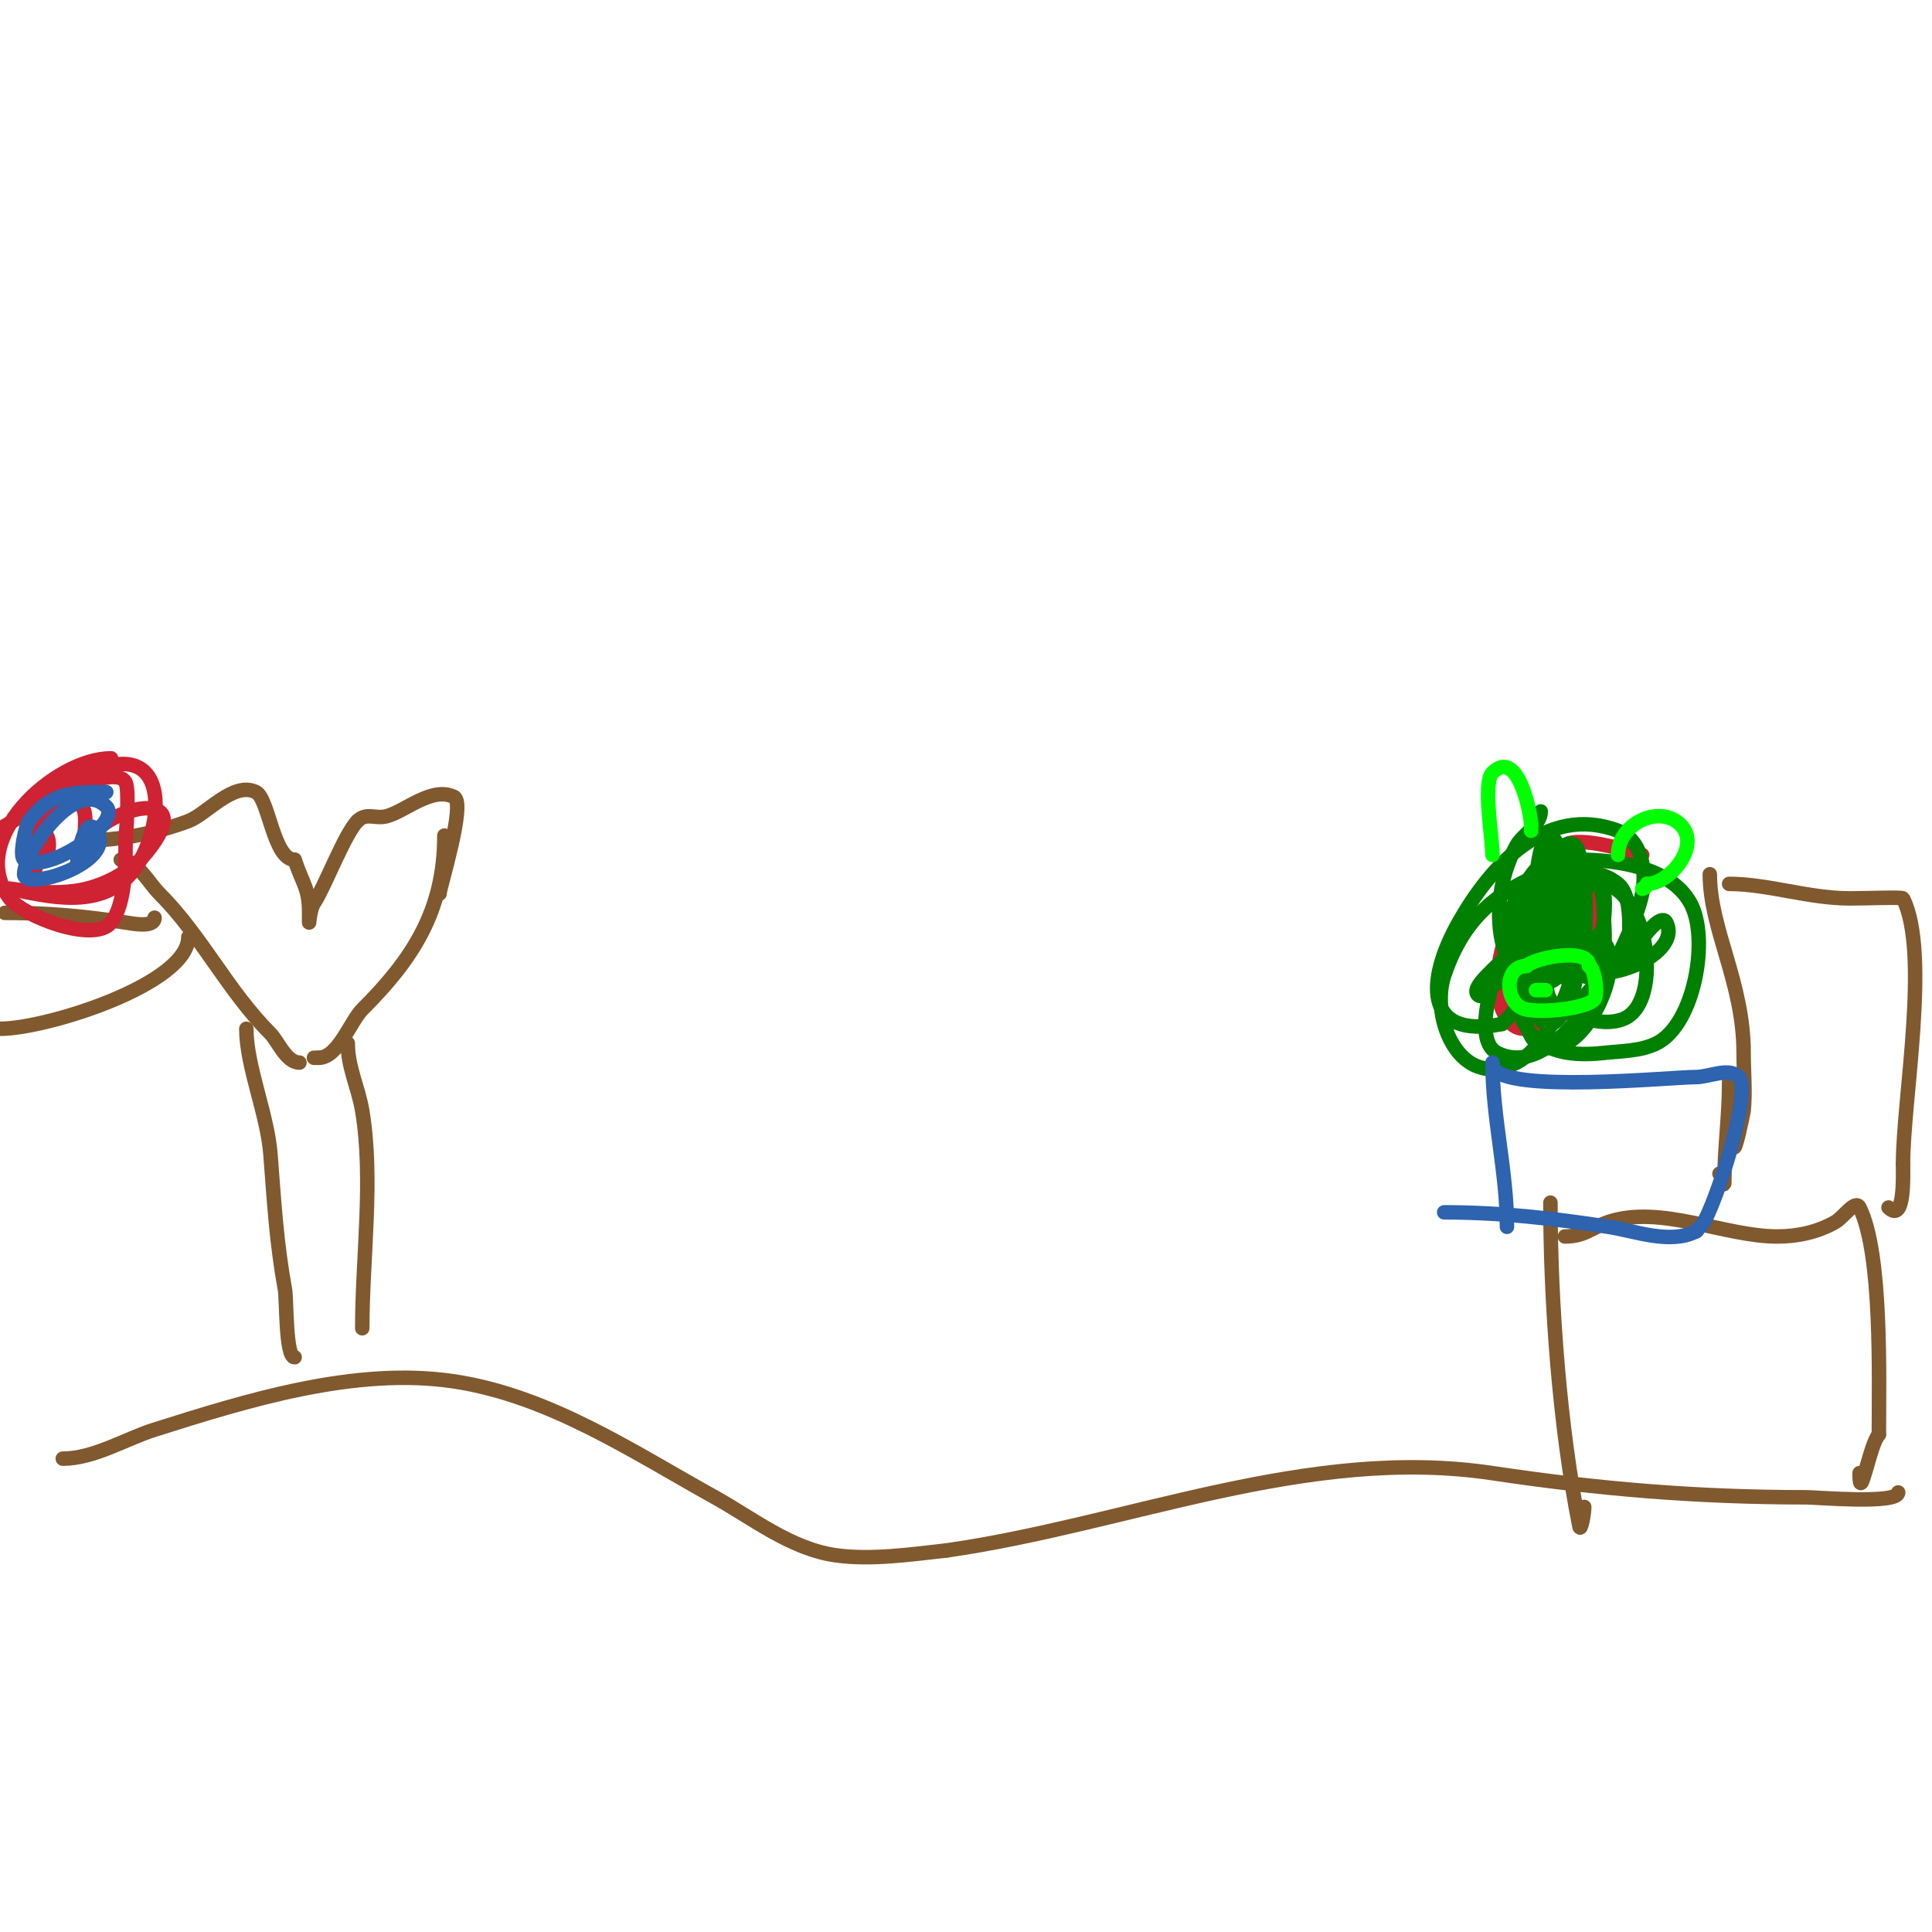 <svg viewBox='0 0 400 400' version='1.1' xmlns='http://www.w3.org/2000/svg' xmlns:xlink='http://www.w3.org/1999/xlink'><g fill='none' stroke='#81592f' stroke-width='3' stroke-linecap='round' stroke-linejoin='round'><path d='M13,302c6.43,0 13.034,-4.116 19,-6c19.151,-6.048 41.537,-13.069 62,-10c19.699,2.955 37.026,14.57 54,24c7.85,4.361 15.7,10.671 25,12c7.301,1.043 15.781,-0.198 23,-1'/><path d='M196,321c37.456,-5.351 74.672,-21.749 113,-16c22.128,3.319 42.619,5 65,5c2.17,0 19,1.489 19,-1'/><path d='M25,178c3.349,0 5.684,4.684 8,7c8.74,8.74 14.12,20.12 23,29c1.504,1.504 3.263,6 6,6'/><path d='M92,173c0,15.634 -6.626,25.626 -17,36c-2.404,2.404 -5.029,10 -9,10'/><path d='M66,219l-1,0'/><path d='M18,174c6.838,0 14.558,-1.584 21,-4c3.795,-1.423 9.351,-8.325 14,-6c2.653,1.326 3.603,14 8,14'/><path d='M61,178c1.721,5.163 3,5.837 3,11c0,0.667 0,2 0,2c0,0 0.238,-2.856 1,-4c2.217,-3.325 6.369,-14.369 9,-17'/><path d='M74,170c1.868,-1.868 3.624,-0.406 6,-1c3.821,-0.955 9.453,-6.273 14,-4c2.533,1.266 -3,18.79 -3,20'/><path d='M91,185c0,1.333 0,1.333 0,0'/><path d='M51,213c0,7.731 4.36,17.675 5,26c0.763,9.923 1.238,18.307 3,28c0.371,2.04 0.099,14 2,14'/><path d='M72,216c0,4.979 2.192,9.15 3,14c2.358,14.147 0,30.574 0,45'/><path d='M39,194c0,9.71 -29.264,19 -39,19'/><path d='M1,189c8.884,0 16.326,0.666 25,2c1.431,0.22 6,1.161 6,-1'/></g>
<g fill='none' stroke='#cf2233' stroke-width='3' stroke-linecap='round' stroke-linejoin='round'><path d='M23,157c-11.617,0 -30.159,16.788 -21,29c2.719,3.625 17.464,9.42 21,5c3.077,-3.847 3,-12.536 3,-17c0,-0.468 0.881,-10.237 0,-12c-2.184,-4.369 -19.805,5.171 -22,7'/><path d='M4,169'/><path d='M2,184c8.138,1.628 18.358,4.306 25,-3c6.356,-6.992 9.385,-27.128 -6,-22c-6.41,2.137 -14.041,8.595 -20,12'/><path d='M2,184c10.385,1.298 17.247,1.565 26,-5c1.164,-0.873 8.34,-8.773 5,-11c-3.119,-2.079 -9.93,1.226 -12,3c-1.265,1.085 -1.821,5.179 -3,4c-1.205,-1.205 0.477,-6.031 -1,-8c-7.107,-9.476 -11,12.774 -11,16c0,0.745 0.795,-1.283 1,-2c0.934,-3.269 1.519,-6.635 2,-10c0.189,-1.32 0,-5.333 0,-4c0,2 0,4 0,6'/><path d='M9,173c0,8.91 3.082,-1 -1,-1'/><path d='M340,177c-2.472,-0.706 -12.906,-4.063 -16,-2c-8.243,5.495 -19.377,28.623 -11,37c2.141,2.141 6.383,0.414 8,-1c5.034,-4.405 12.798,-24.202 7,-30c-7.171,-7.171 -10,13.939 -10,10'/><path d='M318,191c-1.667,0 -3.333,0 -5,0'/></g>
<g fill='none' stroke='#008000' stroke-width='3' stroke-linecap='round' stroke-linejoin='round'><path d='M319,168c0,2.807 -3.802,4.843 -5,7c-5.912,10.641 -5.223,27.567 7,33c4.66,2.071 10.226,4.79 15,3c9.809,-3.678 4.09,-34.272 -9,-27c-3.065,1.703 -9.709,8.709 -12,11c-6.034,6.034 -10.582,9.418 -9,11c0.751,0.751 1.783,-0.826 2,-1c4.365,-3.492 13,-8.872 13,-15'/><path d='M321,190c0.236,-0.236 0.256,-1.213 0,-1c-2.479,2.066 -8.309,8.464 -10,11c-0.585,0.877 -2.054,3 -1,3c3.037,0 6,-14.396 6,-17c0,-0.667 0.667,-2 0,-2c-3.722,0 -4.742,16.629 -2,18c12.748,6.374 12.937,-21.468 4,-17'/><path d='M318,185c-0.667,2.333 -1.524,4.62 -2,7c-1.838,9.188 14.963,8.333 16,-1c0.038,-0.344 0.974,-7.342 -1,-8c-9.018,-3.006 -16.727,27.091 -11,29c3.17,1.057 5.765,-6.591 6,-8c0.783,-4.699 1.897,-19.735 -3,-23c-1.93,-1.286 -2.614,0.842 -3,2c-2.209,6.627 -2,12.151 -2,19'/><path d='M318,202c7.169,7.169 9.693,-17.613 8,-21c-0.869,-1.738 -2.563,3.106 -3,5c-0.945,4.095 -4.974,12.684 0,16c6.477,4.318 5.938,-21.123 4,-25c-0.955,-1.909 -4.482,1.929 -5,4c-0.121,0.485 -2.527,14.982 -1,16c5.675,3.783 5,-8.118 5,-9c0,-1.667 0,-3.333 0,-5'/><path d='M326,183c0,-14.246 -9.608,9.177 -8,14c0.943,2.828 3.467,-5.067 4,-8c0.527,-2.899 1.245,-12.51 0,-15c-0.537,-1.075 -2.684,0.841 -3,2c-1.063,3.896 -2.152,15.232 -1,16c8.025,5.35 12.492,-20.606 6,-17c-2.276,1.264 -4.249,3.074 -6,5c-1.617,1.779 -2.667,4 -4,6'/><path d='M314,186c-0.667,3 -1.694,5.942 -2,9c-0.374,3.744 7.412,-1.649 8,-4c0.33,-1.319 -0.443,-12.269 -4,-8c-4.043,4.852 -3,7.139 -3,13c0,14.044 2.17,23.87 19,22c3.704,-0.412 7.667,-0.333 11,-2c7.807,-3.903 10.984,-21.696 7,-29c-4.112,-7.539 -15.588,-9 -23,-9'/><path d='M327,178c-13.671,4.557 -23.087,9.262 -28,24c-2.878,8.635 3.087,23.957 15,18c8.583,-4.291 16.274,-26.452 12,-35c-0.745,-1.491 -2.43,2.434 -3,4c-1.342,3.69 -4.337,14.106 -2,18c4.408,7.346 18.124,-13 8,-13'/><path d='M329,194c0,2.028 -0.667,4 -1,6c-0.021,0.125 -0.656,3.104 1,2c4.439,-2.96 3,-9.551 3,-14c0,-0.403 -0.377,-7.623 -3,-5c-1.51,1.51 -1.957,7.532 -2,8c-0.241,2.656 -0.647,5.413 0,8c1.563,6.251 21.646,-0.709 18,-8c-1.387,-2.774 -8,7.046 -8,9'/><path d='M337,200c0,-3.913 1.578,-14.138 -2,-17c-10.792,-8.634 -21.886,11.384 -25,18c-1.278,2.716 -4.86,14.57 0,17c13.548,6.774 28.208,-24.038 30,-33c0.913,-4.564 -0.008,-11.128 -5,-13c-14.992,-5.622 -26.492,7.485 -33,19c-6.638,11.743 -7.502,24.3 9,21'/><path d='M311,212c4.334,-4.334 6.308,-7.771 7,-14c0.184,-1.656 1.667,-5 0,-5c-0.471,0 -0.898,0.54 -1,1c-0.966,4.348 -4.357,23 4,23c8.078,0 15.418,-17.582 11,-22c-0.027,-0.027 -3.691,3 -5,3'/></g>
<g fill='none' stroke='#81592f' stroke-width='3' stroke-linecap='round' stroke-linejoin='round'><path d='M321,249c0,20.754 1.912,46.56 6,67c0.27,1.348 1,-2.626 1,-4'/><path d='M324,256c4.169,0 5.419,-1.806 9,-3c10.842,-3.614 23.981,3 35,3c4.164,0 8.313,-0.893 12,-3c1.688,-0.964 4.131,-4.738 5,-3c4.723,9.446 4,35.186 4,47'/><path d='M389,297c-1.867,1.867 -4,15.051 -4,8'/><path d='M354,181c0,11.438 7,22.356 7,37c0,4 0.398,8.02 0,12c-0.027,0.271 -2,9.867 -2,7'/><path d='M358,183c8.033,0 16.411,3 25,3c3.182,0 10.857,-0.287 11,0c5.648,11.296 0,41.655 0,55'/><path d='M394,241c0,2.21 0.422,12.422 -3,9'/><path d='M358,224c0,7.135 -1,14.018 -1,21c0,0.745 -0.473,-1.473 -1,-2'/></g>
<g fill='none' stroke='#00FF00' stroke-width='3' stroke-linecap='round' stroke-linejoin='round'><path d='M316,200c-4.849,0 -4.436,8.113 0,9c3.71,0.742 12.22,-0.22 14,-2c1.05,-1.05 0.03,-7 -1,-7'/><path d='M329,200c0,-4.034 -11.347,-1.653 -13,0'/><path d='M316,204'/><path d='M318,204'/><path d='M328,202'/><path d='M320,205c-0.667,0 -1.333,0 -2,0'/><path d='M309,177c0,-3.377 -2.048,-14.952 0,-17c5.304,-5.304 8,8.499 8,11'/><path d='M317,171c0,0.333 0,0.667 0,1'/><path d='M335,177c0,-6.105 7.527,-9.982 12,-7c6.12,4.08 -1.008,13 -6,13'/><path d='M341,183c0,0.471 -0.529,1 -1,1'/></g>
<g fill='none' stroke='#2d63af' stroke-width='3' stroke-linecap='round' stroke-linejoin='round'><path d='M309,220c0,11.408 3,22.581 3,34'/><path d='M309,221c2.721,5.442 36.992,2 42,2c3,0 6.879,-2.121 9,0c3.058,3.058 -5.985,29.993 -8,31c-0.422,0.211 -0.529,1 -1,1'/><path d='M351,255c-5.304,2.652 -12.58,-0.166 -18,-1c-11.407,-1.755 -22.471,-3 -34,-3'/><path d='M22,164c-6.883,0 -11.461,-0.053 -16,6c-0.644,0.858 -2.134,7.244 -1,8c4.844,3.229 20.342,-7.658 17,-11c-6.25,-6.25 -17,9.075 -17,14'/><path d='M5,181c0,3.656 19.372,-2.442 15,-9c-2.667,-4.001 -4.245,7.122 -4,7c1.333,-0.667 3.491,-4 2,-4c-1.715,0 -2,4.453 -2,2'/></g>
</svg>